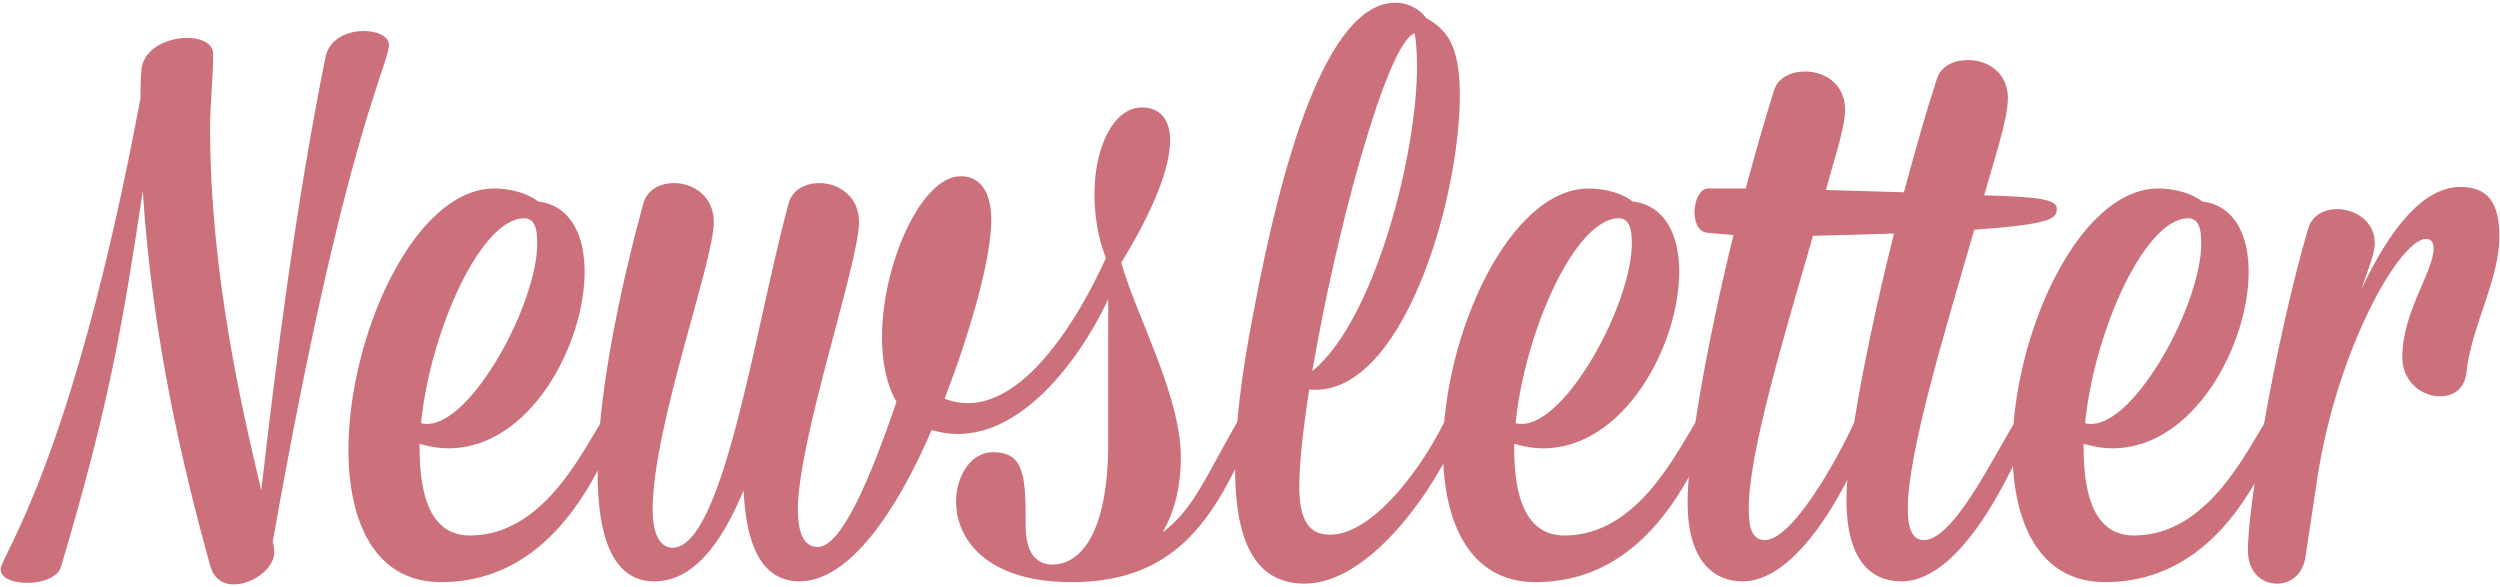 <?xml version="1.0" encoding="utf-8"?>
<!-- Generator: Adobe Illustrator 16.0.0, SVG Export Plug-In . SVG Version: 6.00 Build 0)  -->
<!DOCTYPE svg PUBLIC "-//W3C//DTD SVG 1.1//EN" "http://www.w3.org/Graphics/SVG/1.1/DTD/svg11.dtd">
<svg version="1.1" id="Camada_1" xmlns="http://www.w3.org/2000/svg" xmlns:xlink="http://www.w3.org/1999/xlink" x="0px" y="0px"
	 width="264px" height="62px" viewBox="0 0 264 62" enable-background="new 0 0 264 62" xml:space="preserve">
<g>
	<g>
		<path fill="#CC717B" d="M19.763,3.999c1.453,0,2.744,0.565,2.744,1.695c0,2.664-0.323,5.247-0.323,7.83
			c0,15.256,3.39,29.785,5.408,38.261c1.695-14.772,3.713-30.512,6.78-45.769c0.404-1.937,2.341-2.744,4.036-2.744
			c1.453,0,2.664,0.565,2.664,1.453c0,2.18-4.682,9.605-12.269,52.468c0,0,0.161,0.565,0.161,1.13c0,1.695-2.26,3.391-4.278,3.391
			c-1.13,0-2.099-0.565-2.502-2.019c-2.664-9.605-6.135-23.893-7.104-39.552c-2.099,14.045-3.551,22.602-8.637,39.713
			c-0.323,1.131-2.018,1.695-3.552,1.695s-2.825-0.484-2.825-1.453c0-1.371,7.507-10.978,14.772-49.723c0-0.969,0-1.856,0.081-2.825
			C15,5.21,17.583,3.999,19.763,3.999z"/>
		<path fill="#CC717B" d="M61.736,28.699c0,7.749-5.812,18.646-14.368,18.646c-0.968,0-2.018-0.16-3.067-0.483
			c0,3.552,0.323,9.687,5.328,9.687c7.668,0,11.785-8.719,13.884-12.027c0.484-0.808,0.888-1.131,1.292-1.131
			c0.323,0,0.565,0.323,0.565,0.808c0,0.323-0.081,0.727-0.242,1.13c-3.632,9.041-9.283,16.145-18.565,16.145
			c-6.942,0-9.767-6.297-9.767-13.965c0-12.027,6.942-27.605,15.417-27.605c1.776,0,3.632,0.564,4.601,1.372
			C60.202,21.677,61.736,24.744,61.736,28.699z M45.108,44.763c4.762,0,11.624-12.754,11.624-19.05c0-1.292-0.162-2.664-1.373-2.664
			c-4.601,0-9.928,11.946-10.897,21.633C44.704,44.763,44.866,44.763,45.108,44.763z"/>
		<path fill="#CC717B" d="M84.256,53.804c0,2.34,0.565,3.955,2.099,3.955c2.502,0,5.57-7.266,8.314-15.338
			c-1.049-1.775-1.534-4.197-1.534-6.779c0-7.668,4.117-17.032,8.314-17.032c1.453,0,3.229,0.888,3.229,4.601
			c0,4.197-2.26,11.947-4.924,18.889c7.668,2.986,14.368-8.959,17.032-14.852c-0.888-2.261-1.21-4.602-1.21-6.781
			c0-5.085,2.099-9.121,5.004-9.121c1.937,0,2.986,1.291,2.986,3.471c0,2.906-1.775,7.426-5.166,12.916
			c1.695,5.892,6.296,14.045,6.296,20.582c0,2.826-0.565,5.57-1.938,7.911c3.229-2.421,4.359-5.489,7.911-11.704
			c0.484-0.889,0.969-1.291,1.372-1.291c0.323,0,0.484,0.322,0.484,0.887c0,0.323-0.081,0.727-0.242,1.211
			c-4.117,10.171-8.556,15.902-18.565,16.145h-0.565c-9.041,0-12.188-4.602-12.188-8.477c0-2.824,1.614-5.246,3.875-5.246
			c3.39,0,3.471,2.583,3.471,7.83c0,2.582,0.969,4.035,2.825,4.035c2.664,0,5.893-2.744,5.893-12.914V31.605
			c-2.986,6.376-10.09,16.386-18.646,13.803c-3.713,8.637-8.718,15.982-13.964,15.982c-4.036,0-5.65-3.955-5.893-9.605
			c-2.421,5.812-5.408,9.605-9.444,9.605c-4.44,0-5.974-4.843-5.974-11.462c0-9.121,2.906-21.472,4.843-28.494
			c0.404-1.372,1.695-2.099,3.229-2.099c2.018,0,4.197,1.372,4.197,4.116c0,4.197-6.458,21.633-6.458,30.352
			c0,2.34,0.646,4.035,2.099,4.035c5.408,0,8.798-23.731,12.27-36.404c0.403-1.372,1.695-2.099,3.229-2.099
			c2.018,0,4.197,1.372,4.197,4.116C90.713,27.731,84.256,46.458,84.256,53.804z"/>
		<path fill="#CC717B" d="M150.605,1.901c2.1,1.21,3.553,2.744,3.553,8.152c0,11.139-6.135,32.045-15.902,31.076
			c-0.645,4.117-1.049,7.749-1.049,10.252c0,3.471,0.969,5.085,3.229,5.085c4.277,0,9.283-6.296,12.107-11.946
			c0.404-0.889,0.889-1.211,1.293-1.211c0.322,0,0.564,0.322,0.564,0.888c0,0.323-0.08,0.646-0.242,1.13
			c-2.502,6.216-9.445,16.306-16.387,16.306c-5.489,0-7.345-4.924-7.345-12.188c0-4.602,0.727-10.171,1.856-15.982
			c2.987-16.145,7.749-33.176,15.094-33.176C148.83,0.286,150.041,1.093,150.605,1.901z M138.58,39.192
			c6.537-5.327,11.057-22.762,11.057-32.207c0-1.291-0.08-2.502-0.242-3.471C146.49,4.403,141.082,24.421,138.58,39.192z"/>
		<path fill="#CC717B" d="M177.324,28.699c0,7.749-5.813,18.646-14.369,18.646c-0.967,0-2.018-0.16-3.066-0.483
			c0,3.552,0.322,9.687,5.328,9.687c7.668,0,11.785-8.719,13.883-12.027c0.484-0.808,0.889-1.131,1.291-1.131
			c0.324,0,0.566,0.323,0.566,0.808c0,0.323-0.082,0.727-0.242,1.13c-3.633,9.041-9.283,16.145-18.566,16.145
			c-6.941,0-9.768-6.297-9.768-13.965c0-12.027,6.943-27.605,15.418-27.605c1.775,0,3.633,0.564,4.602,1.372
			C175.791,21.677,177.324,24.744,177.324,28.699z M160.695,44.763c4.764,0,11.625-12.754,11.625-19.05
			c0-1.292-0.162-2.664-1.373-2.664c-4.602,0-9.928,11.946-10.896,21.633C160.293,44.763,160.453,44.763,160.695,44.763z"/>
		<path fill="#CC717B" d="M184.346,19.901c0.969-3.553,1.938-7.023,2.986-10.332c0.404-1.373,1.777-2.019,3.311-2.019
			c2.018,0,4.197,1.292,4.197,4.036c0,1.938-1.211,5.408-2.018,8.476l8.232,0.242c1.131-4.197,2.26-8.233,3.471-11.946
			c0.404-1.373,1.775-2.018,3.311-2.018c2.018,0,4.197,1.291,4.197,4.035c0,2.26-1.453,6.457-2.502,10.252
			c6.215,0.161,7.668,0.484,7.668,1.453c0,1.049-0.809,1.613-8.719,2.179c-3.146,10.897-7.021,23.569-7.021,29.462
			c0,2.1,0.484,3.311,1.695,3.311c3.955,0,9.605-13.965,10.896-13.965c0.322,0,0.564,0.322,0.564,0.888
			c0,0.323-0.08,0.808-0.322,1.372c-1.131,2.826-6.699,16.063-13.48,16.063c-5.488,0-6.135-6.135-5.73-10.735
			c-2.422,4.762-6.539,10.735-11.059,10.735c-3.148,0-5.813-2.261-5.813-8.313c0-5.328,2.018-16.709,4.844-28.252l-2.744-0.242
			c-0.969-0.081-1.373-1.131-1.373-2.18c0-1.211,0.566-2.502,1.453-2.502H184.346z M186.363,57.032
			c2.906,0,7.588-8.395,9.445-12.432c0.887-5.65,2.422-12.834,4.197-19.938l-8.557,0.242c-3.066,10.655-6.779,22.924-6.779,28.736
			C184.67,55.095,184.75,57.032,186.363,57.032z"/>
		<path fill="#CC717B" d="M237.459,28.699c0,7.749-5.813,18.646-14.369,18.646c-0.969,0-2.018-0.16-3.066-0.483
			c0,3.552,0.322,9.687,5.326,9.687c7.67,0,11.785-8.719,13.885-12.027c0.484-0.808,0.887-1.131,1.291-1.131
			c0.322,0,0.564,0.323,0.564,0.808c0,0.323-0.08,0.727-0.242,1.13c-3.631,9.041-9.281,16.145-18.564,16.145
			c-6.941,0-9.768-6.297-9.768-13.965c0-12.027,6.941-27.605,15.418-27.605c1.775,0,3.633,0.564,4.602,1.372
			C235.924,21.677,237.459,24.744,237.459,28.699z M220.83,44.763c4.762,0,11.623-12.754,11.623-19.05
			c0-1.292-0.16-2.664-1.371-2.664c-4.602,0-9.93,11.946-10.898,21.633C220.426,44.763,220.588,44.763,220.83,44.763z"/>
		<path fill="#CC717B" d="M243.432,58.97c-0.324,1.775-1.615,2.663-2.986,2.663c-1.535,0-3.068-1.13-3.068-3.552
			c0-4.439,2.744-21.552,6.377-33.982c0.404-1.373,1.695-2.018,3.066-2.018c1.857,0,3.957,1.291,3.957,3.551
			c0,1.373-0.969,3.391-1.373,4.844c2.906-6.216,6.457-10.736,10.412-10.736c2.986,0,4.117,1.775,4.117,5.247
			c0,4.521-2.986,9.605-3.471,14.287c-0.162,1.776-1.373,2.583-2.826,2.583c-1.855,0-3.955-1.533-3.955-4.117
			c0-4.842,3.311-9.04,3.311-11.542c0-0.565-0.242-0.969-0.807-0.969c-2.746,0-9.365,11.543-11.463,25.185L243.432,58.97z"/>
	</g>
</g>
</svg>
